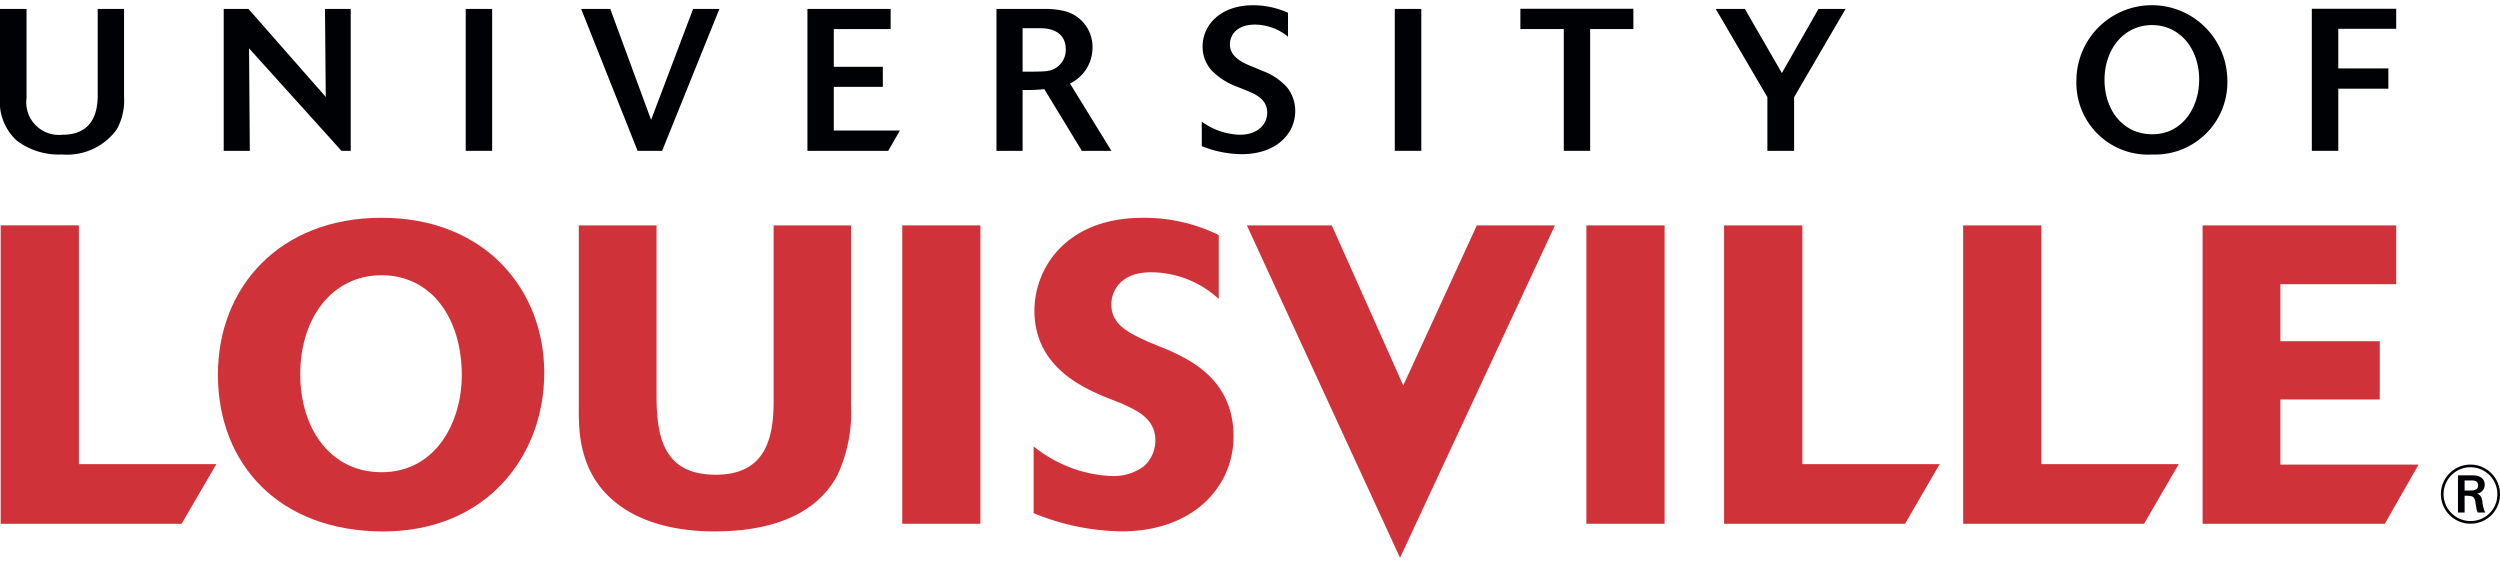 <svg id="Layer_1" data-name="Layer 1" xmlns="http://www.w3.org/2000/svg" viewBox="0 0 200 45"><defs><style>.cls-1{fill:#cf3339;}.cls-2{fill:#000104;}</style></defs><polygon class="cls-1" points="14.529 41.902 0.054 41.902 0.054 18.029 6.31 18.029 6.31 37.13 17.309 37.13 14.529 41.902 14.529 41.902"/><path class="cls-1" d="M36.944,30.036c0-4.6-2.436-8.016-6.424-8.016-3.924,0-6.5,3.384-6.5,7.914,0,4.395,2.442,7.843,6.5,7.843,4.427,0,6.424-4.13,6.424-7.741M30.657,42.515c-8.323,0-13.224-5.385-13.224-12.545,0-7,4.933-12.548,13.087-12.548,8.252,0,13.02,5.715,13.02,12.409,0,6.6-4.568,12.684-12.883,12.684"/><path class="cls-1" d="M68.08,18.032v14.4a11.787,11.787,0,0,1-1.119,5.646c-1.894,3.454-5.92,4.434-9.807,4.434-4.088,0-6.527-1.215-7.842-2.267-2.944-2.3-3.008-5.679-3.008-7.339V18.032h6.219V31.658c0,3.376.612,6.32,4.727,6.32,3.791,0,4.64-2.6,4.64-5.852V18.032Z"/><polygon class="cls-1" points="78.431 41.902 72.181 41.902 72.181 18.032 78.431 18.032 78.431 41.902 78.431 41.902"/><path class="cls-1" d="M82.691,35.714A10.442,10.442,0,0,0,84.922,37.1a10.256,10.256,0,0,0,3.984.981,4.071,4.071,0,0,0,2.6-.777,2.782,2.782,0,0,0,.924-2.062c0-1.759-1.46-2.4-2.741-2.98l-1.357-.533c-1.756-.749-5.578-2.438-5.578-6.867,0-3.45,2.571-7.437,8.66-7.437A13.429,13.429,0,0,1,97.5,18.807v5.11a8.038,8.038,0,0,0-5.408-2.134c-2.539,0-3.186,1.589-3.186,2.569,0,1.661,1.456,2.3,2.914,2.976l1.728.708c1.687.779,5.134,2.37,5.134,6.873,0,4.05-3.245,7.6-8.957,7.6a19.063,19.063,0,0,1-7.034-1.454V35.714Z"/><polygon class="cls-1" points="112.003 44.622 112.003 44.622 99.748 18.031 106.544 18.031 112.26 30.835 118.146 18.031 124.396 18.031 112.003 44.622 112.003 44.622"/><polygon class="cls-1" points="133.167 41.902 126.91 41.902 126.91 18.032 133.167 18.032 133.167 41.902 133.167 41.902"/><polygon class="cls-1" points="152.404 41.902 137.926 41.902 137.926 18.032 144.188 18.032 144.188 37.13 155.174 37.13 152.404 41.902 152.404 41.902"/><polygon class="cls-1" points="171.524 41.902 157.053 41.902 157.053 18.032 163.308 18.032 163.308 37.13 174.3 37.13 171.524 41.902 171.524 41.902"/><polygon class="cls-1" points="190.783 41.902 176.209 41.902 176.209 18.032 191.696 18.032 191.696 22.734 182.431 22.734 182.431 27.294 190.381 27.294 190.381 31.955 182.431 31.955 182.431 37.166 193.488 37.166 190.783 41.902 190.783 41.902"/><path class="cls-2" d="M197.172,39.241h.438c.4,0,.637-.093.637-.411,0-.368-.29-.394-.579-.394h-.5v.8Zm.643-1.215c.458,0,.964.173.964.763a.71.71,0,0,1-.611.7c.238.106.358.218.423.626a2.523,2.523,0,0,0,.227.886h-.6a1.367,1.367,0,0,1-.118-.418c-.014-.059-.061-.384-.074-.455-.086-.468-.313-.468-.857-.468V41h-.531V38.026Zm1.973,1.5a2.151,2.151,0,1,0-2.152,2.156,2.126,2.126,0,0,0,2.152-2.156m-2.158,2.369A2.364,2.364,0,1,1,200,39.525a2.344,2.344,0,0,1-2.37,2.369"/><path class="cls-2" d="M9.924.714V7.771a4.686,4.686,0,0,1-.61,2.622,4.925,4.925,0,0,1-4.375,1.964,5.559,5.559,0,0,1-3.6-1.11A4.208,4.208,0,0,1,0,7.755V.714H2.123V7.838a2.613,2.613,0,0,0,2.865,2.943c2.217,0,2.829-1.5,2.829-3.139V.714Z"/><polygon class="cls-2" points="28.058 12.067 27.318 12.067 19.924 3.867 19.986 12.067 17.897 12.067 17.897 0.714 19.876 0.714 26.061 7.754 25.998 0.714 28.058 0.714 28.058 12.067 28.058 12.067"/><polygon class="cls-2" points="39.372 12.067 37.258 12.067 37.258 0.714 39.372 0.714 39.372 12.067 39.372 12.067"/><polygon class="cls-2" points="52.97 12.067 51.008 12.067 46.492 0.714 48.82 0.714 52.088 9.591 55.449 0.714 57.552 0.714 52.97 12.067 52.97 12.067"/><polygon class="cls-2" points="71.059 12.067 64.594 12.067 64.594 0.714 71.252 0.714 71.252 2.324 66.703 2.324 66.703 5.345 70.627 5.345 70.627 6.952 66.703 6.952 66.703 10.444 71.991 10.444 71.059 12.067 71.059 12.067"/><path class="cls-2" d="M83.769,5.681a1.7,1.7,0,0,0,1.493-1.736c0-1.235-.949-1.687-2.024-1.687h-1.43V5.731s1.594.019,1.961-.05m5.146,6.386H86.549L83.544,7.131a12.963,12.963,0,0,1-1.736.065v4.871h-2.09V.715h3.728a6.794,6.794,0,0,1,1.6.145A2.949,2.949,0,0,1,87.4,3.821,3.176,3.176,0,0,1,85.6,6.68l3.311,5.387Z"/><path class="cls-2" d="M96.14,9.732a5.477,5.477,0,0,0,3.038,1.048c1.593,0,2.2-.982,2.2-1.753,0-1.128-.981-1.509-1.766-1.831l-.725-.289A5.406,5.406,0,0,1,96.9,5.6a2.837,2.837,0,0,1-.692-1.885c0-1.7,1.413-3.294,4.033-3.294a6.761,6.761,0,0,1,2.8.6V2.935a4.192,4.192,0,0,0-2.666-.966c-1.451,0-1.982.867-1.982,1.576,0,1.027,1.031,1.483,1.868,1.817l.806.335A4.882,4.882,0,0,1,102.974,7a3.008,3.008,0,0,1,.644,1.879c0,1.911-1.614,3.455-4.276,3.455a8.737,8.737,0,0,1-3.2-.642V9.732Z"/><polygon class="cls-2" points="113.704 12.067 111.583 12.067 111.583 0.714 113.704 0.714 113.704 12.067 113.704 12.067"/><polygon class="cls-2" points="127.212 12.067 125.103 12.067 125.103 2.323 121.631 2.323 121.631 0.701 130.67 0.701 130.67 2.323 127.212 2.323 127.212 12.067 127.212 12.067"/><polygon class="cls-2" points="143.529 12.067 141.391 12.067 141.391 7.774 137.257 0.714 139.59 0.714 142.55 5.844 145.478 0.714 147.646 0.714 143.529 7.774 143.529 12.067 143.529 12.067"/><path class="cls-2" d="M175.936,6.406c0-2.585-1.6-4.4-3.774-4.4-2.218,0-3.8,1.881-3.8,4.389,0,2.379,1.448,4.346,3.826,4.346,2.462,0,3.743-2.222,3.743-4.33m-3.725,5.95a5.739,5.739,0,0,1-6.093-5.935,6.037,6.037,0,0,1,12.073-.079,5.783,5.783,0,0,1-5.98,6.014"/><polygon class="cls-2" points="187.063 12.067 184.945 12.067 184.945 0.701 191.696 0.701 191.696 2.304 187.063 2.304 187.063 5.473 191.069 5.473 191.069 7.095 187.063 7.095 187.063 12.067 187.063 12.067"/></svg>